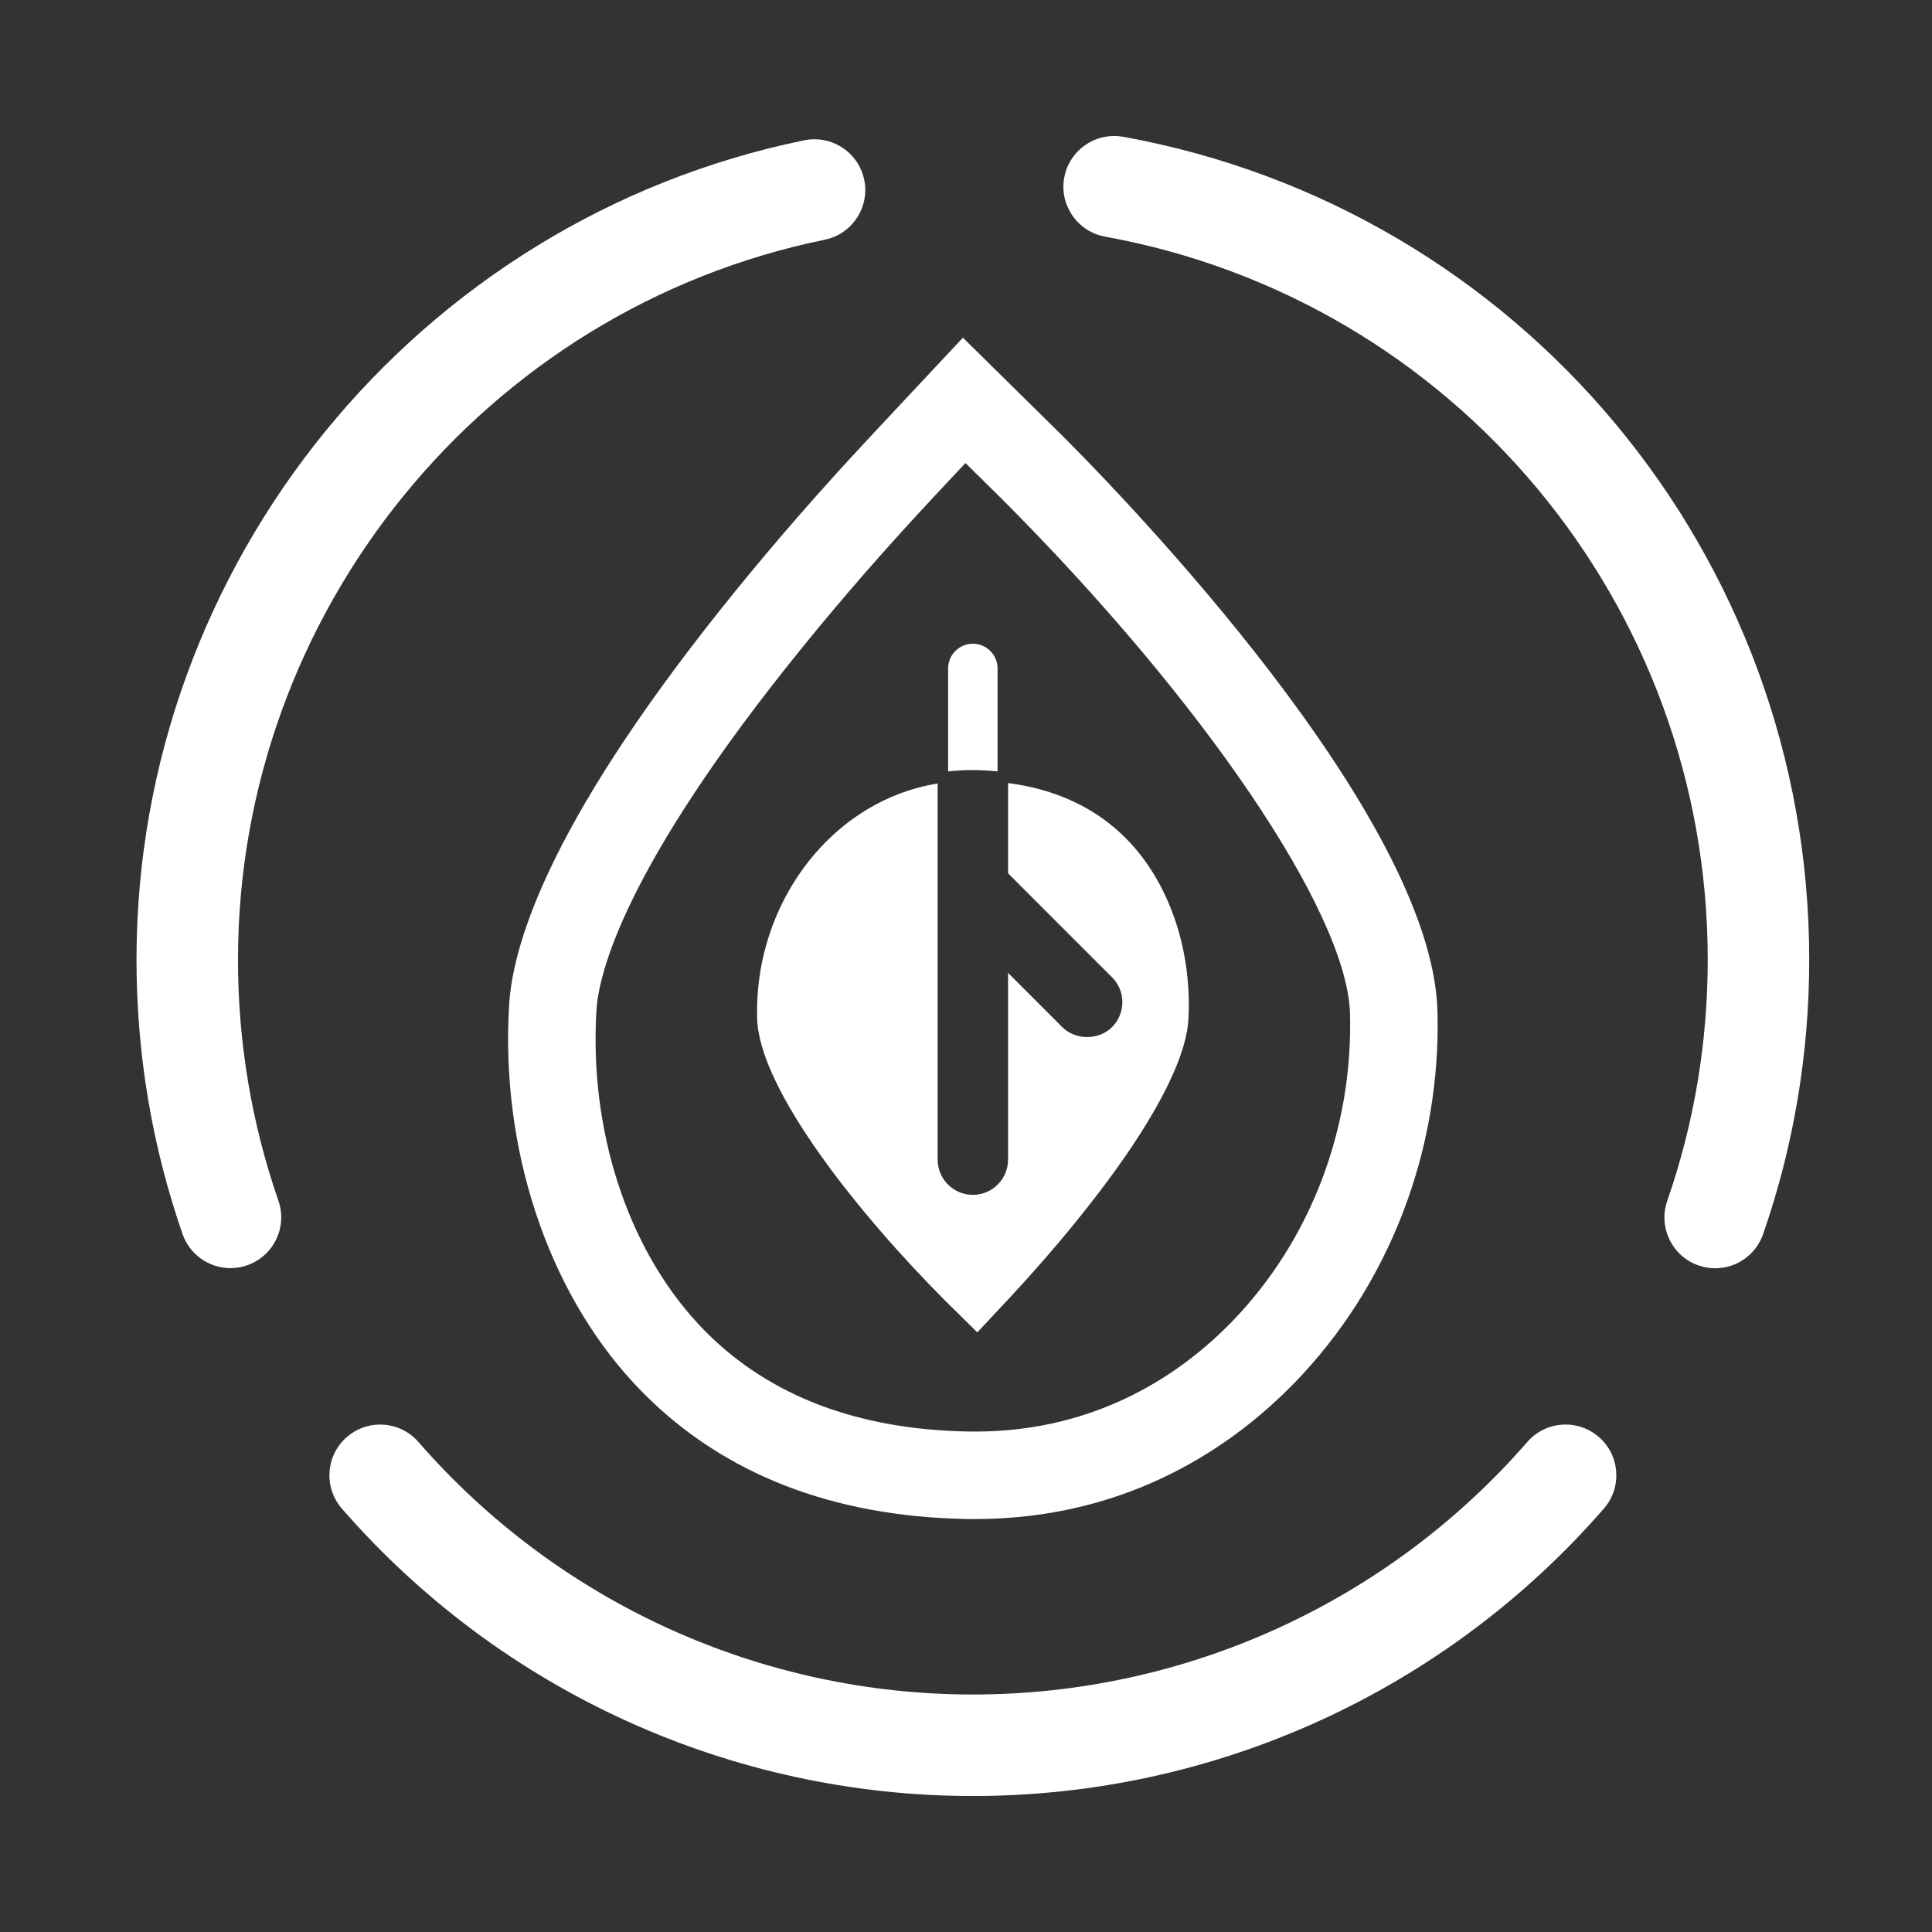 <?xml version="1.0" encoding="UTF-8"?>
<svg id="a" data-name="Layer 1" xmlns="http://www.w3.org/2000/svg" viewBox="0 0 138 138">
  <rect x="0" y="0" width="138" height="138" fill="#333333" stroke="none"/>
  <defs>
    <style>
      .b {
        fill: #fff;
      }
    </style>
  </defs>
  <path class="b" d="m36.366,71.778c-.618,10.202,2.692,20.282,8.857,26.965.254.275.51.543.806.841,5.728,5.726,13.443,8.726,22.933,8.914l.654.007c11.072,0,18.54-5.295,22.854-9.737,6.769-6.965,10.488-16.651,10.204-26.576-.407-14-22.37-36.65-26.77-41.048l-7.125-7.024-6.611,7.066c-3.452,3.69-6.711,7.42-9.685,11.088-12.798,15.771-15.828,24.75-16.117,29.504Zm30.366-36.322l2.229-2.381,2.532,2.496c14.473,14.476,24.725,29.608,24.934,36.802.236,8.246-2.84,16.279-8.44,22.04-3.474,3.578-9.476,7.842-18.335,7.842l-.593-.006c-7.803-.154-14.061-2.536-18.603-7.078-.229-.229-.433-.443-.636-.663-5.036-5.46-7.734-13.816-7.216-22.352.154-2.533,1.899-10.131,14.733-25.946,2.878-3.55,6.039-7.168,9.395-10.755Z"/>
  <path class="b" d="m17,68.547c0-24.828,17.625-46.455,41.907-51.423,1.958-.401,3.226-2.32,2.825-4.278-.352-1.714-1.866-2.899-3.552-2.899-.24,0-.483.024-.727.074C29.813,15.678,9.75,40.291,9.75,68.547c0,6.714,1.106,13.307,3.288,19.596.507,1.458,1.883,2.438,3.425,2.438.403,0,.804-.068,1.188-.201,1.888-.655,2.892-2.725,2.236-4.613-1.916-5.522-2.888-11.316-2.888-17.219Z"/>
  <path class="b" d="m111.576,101.763c-.966.067-1.848.506-2.483,1.236-9.981,11.463-24.416,18.038-39.603,18.038-15.186,0-29.62-6.575-39.602-18.038-.636-.73-1.519-1.169-2.484-1.236-.085-.006-.171-.009-.256-.009-.874,0-1.708.312-2.374.892-.73.636-1.169,1.518-1.235,2.484-.067.966.246,1.9.883,2.631,11.357,13.045,27.785,20.526,45.068,20.526,17.284,0,33.712-7.481,45.069-20.526.637-.73.95-1.665.883-2.631-.066-.966-.505-1.848-1.235-2.484-.731-.637-1.673-.951-2.631-.883Z"/>
  <path class="b" d="m80.228,9.771c-.217-.04-.434-.059-.646-.059-1.72,0-3.25,1.229-3.567,2.977-.357,1.967.952,3.857,2.919,4.214,24.943,4.529,43.047,26.249,43.047,51.644,0,5.908-.973,11.705-2.892,17.229-.656,1.888.347,3.958,2.234,4.613.385.134.785.202,1.189.202,1.542,0,2.919-.979,3.424-2.437,2.186-6.292,3.294-12.89,3.294-19.608,0-28.902-20.608-53.621-49.002-58.776Z"/>
  <path class="b" d="m69.763,55.009c.476.009.967.038,1.491.086v-7.35c0-.973-.792-1.765-1.765-1.765s-1.765.791-1.765,1.765v7.358c.595-.066,1.155-.098,1.705-.098l.333.004Z"/>
  <path class="b" d="m69.809,95.168l2.059-2.2c1.776-1.898,3.456-3.821,4.993-5.716,6.721-8.283,7.908-12.544,8.018-14.347.292-4.82-1.248-9.558-4.122-12.674-.116-.126-.235-.25-.367-.382-2.155-2.155-4.975-3.472-8.385-3.917v6.448l7.427,7.428c.475.475.736,1.106.736,1.778,0,.671-.262,1.303-.737,1.778-.949.949-2.604.949-3.556,0l-3.87-3.872v13.34c0,1.387-1.128,2.515-2.515,2.515s-2.515-1.128-2.515-2.515v-26.87c-3.854.634-6.524,2.669-8.103,4.295-3.179,3.271-4.924,7.824-4.79,12.494.148,5.11,7.349,14.07,13.469,20.19l2.258,2.227Z"/>
</svg>